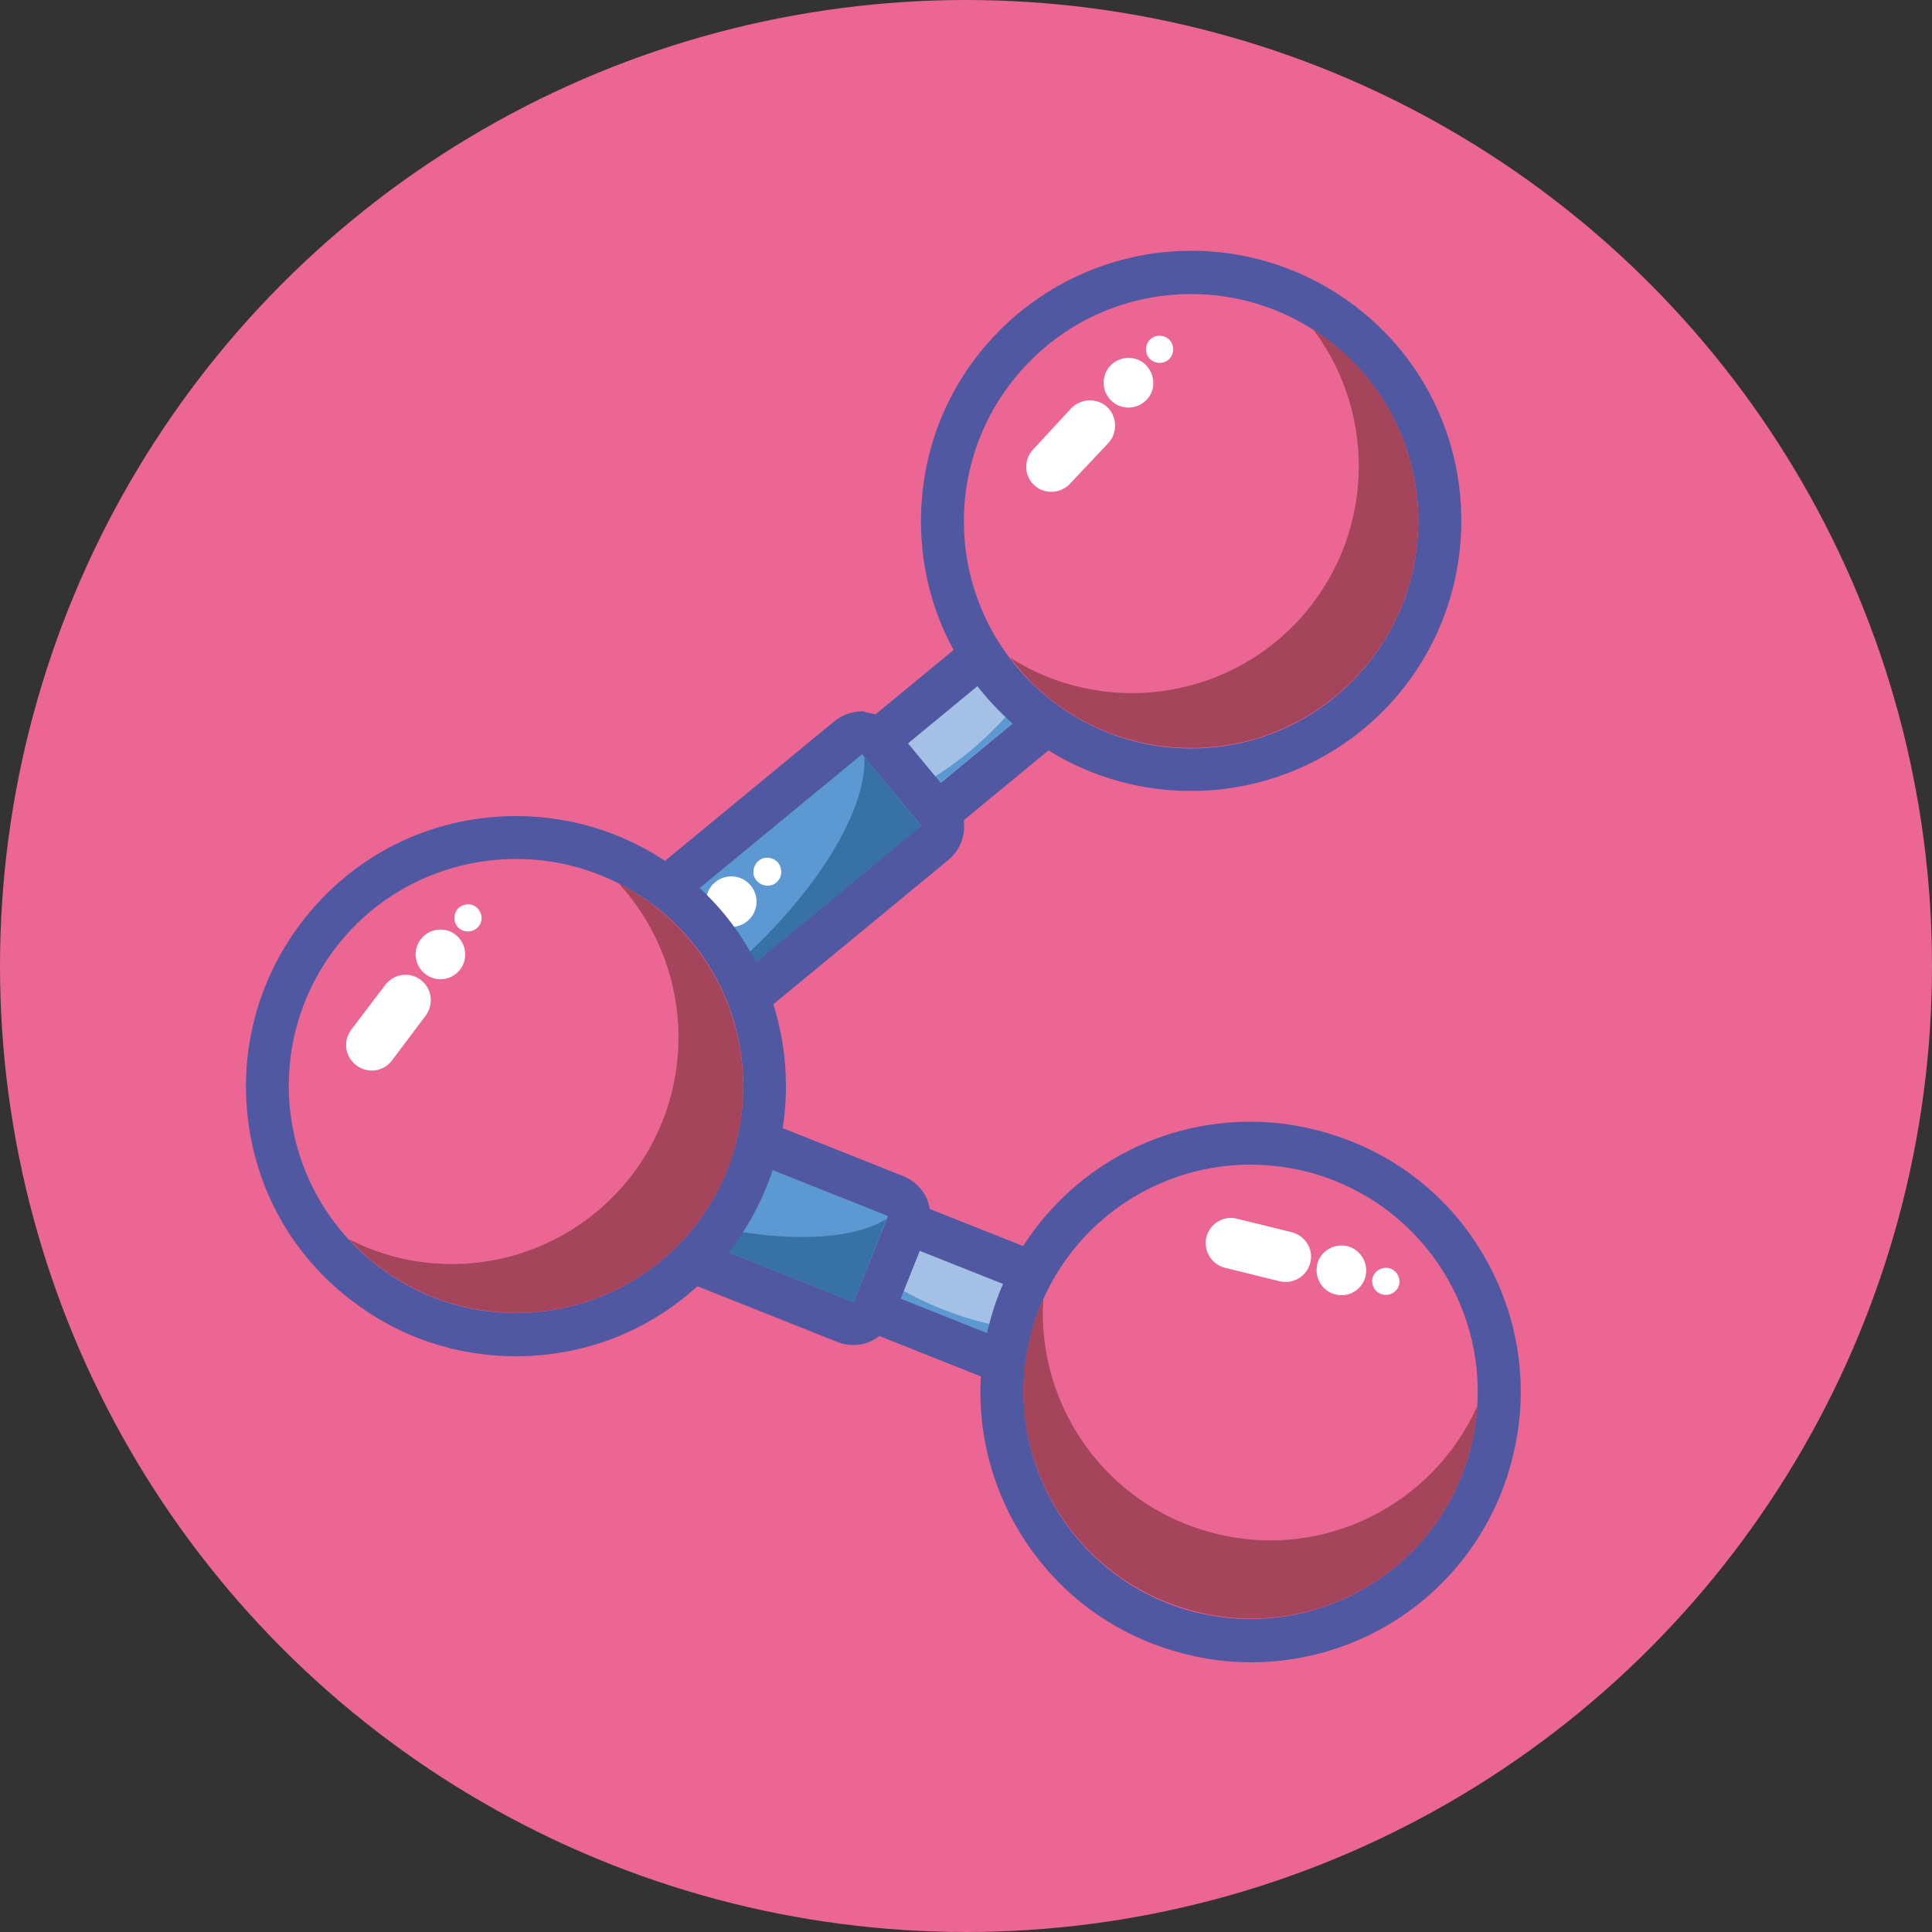 <?xml version="1.0" encoding="utf-8"?>
<!-- Generator: Adobe Illustrator 24.1.2, SVG Export Plug-In . SVG Version: 6.00 Build 0)  -->
<svg version="1.1" id="Layer_1" xmlns="http://www.w3.org/2000/svg" xmlns:xlink="http://www.w3.org/1999/xlink" x="0px" y="0px"
	 viewBox="0 0 500 500" style="enable-background:new 0 0 500 500;" xml:space="preserve">
<rect x="0" y="0" width="500" height="500" fill="#333333" stroke="none"/>
<style type="text/css">
	.st0{fill:#EB6693;}
	.st1{fill:#A5C0E5;}
	.st2{fill:#5158A2;}
	.st3{fill:#5C99D2;}
	.st4{fill:#3871A5;}
	.st5{fill:#A4455B;}
	.st6{fill:#FFFFFF;}
</style>
<circle class="st0" cx="250" cy="250" r="250"/>
<g>
	<g>
		<g>
			<g>
				<g>
					<g>
						<g>
							<path class="st1" d="M277,359.1c-0.7,0-1.4-0.1-2.1-0.4l-68.5-27.3c-1.4-0.5-2.5-1.6-3.1-3c-0.6-1.3-0.6-2.9-0.1-4.3
								l4.9-12.3c0.9-2.2,3-3.5,5.2-3.5c0.7,0,1.4,0.1,2.1,0.4l68.5,27.2c2.9,1.1,4.2,4.4,3.1,7.2l-4.9,12.3c-0.5,1.4-1.6,2.5-3,3.1
								C278.5,359,277.7,359.1,277,359.1z"/>
							<g>
								<path class="st2" d="M213.3,313.9l68.5,27.2l-4.9,12.3l-68.5-27.3L213.3,313.9 M213.3,302.8c-4.4,0-8.6,2.7-10.3,7
									l-4.9,12.3c-1.1,2.7-1,5.8,0.1,8.5c1.2,2.7,3.4,4.8,6.1,5.9l68.6,27.3c1.3,0.5,2.7,0.8,4.1,0.8c1.5,0,3-0.3,4.4-0.9
									c2.7-1.2,4.8-3.4,5.9-6.1l4.9-12.3c2.3-5.7-0.5-12.2-6.2-14.4l-68.5-27.2C216.1,303.1,214.7,302.8,213.3,302.8L213.3,302.8z
									"/>
							</g>
						</g>
					</g>
					<g>
						<g>
							<path class="st3" d="M281.7,341.7c-6.9,4.2-22.3,3.3-37.9-2.9c-16.1-6.4-28-16.6-29.7-24.5l-0.7-0.3l-4.9,12.3l68.5,27.3
								L281.7,341.7z"/>
						</g>
					</g>
				</g>
				<g>
					<g>
						<g>
							<path class="st3" d="M220.9,342.6c-0.7,0-1.4-0.1-2.1-0.4L94.7,292.8c-1.4-0.5-2.5-1.6-3.1-3c-0.6-1.4-0.6-2.9-0.1-4.3
								l8.9-22.3c0.9-2.2,3-3.5,5.2-3.5c0.7,0,1.4,0.1,2.1,0.4l124.2,49.4c1.4,0.5,2.5,1.6,3.1,3c0.6,1.3,0.6,2.9,0.1,4.3l-8.9,22.3
								C225.2,341.2,223.1,342.6,220.9,342.6z"/>
							<g>
								<path class="st2" d="M105.6,265.3l124.2,49.4l-8.9,22.3L96.8,287.6L105.6,265.3 M105.6,254.2c-4.4,0-8.6,2.6-10.3,7
									l-8.9,22.3c-1.1,2.8-1.1,5.8,0.1,8.5c1.2,2.7,3.4,4.8,6.1,5.9l124.1,49.4c1.3,0.5,2.7,0.8,4.1,0.8c4.4,0,8.6-2.7,10.3-7
									l8.9-22.3c1.1-2.7,1-5.8-0.1-8.5c-1.2-2.7-3.4-4.8-6.1-5.9L109.7,255C108.4,254.5,107,254.2,105.6,254.2L105.6,254.2z"/>
							</g>
						</g>
					</g>
					<g>
						<g>
							<path class="st4" d="M229.4,315.5c-12.5,7.6-40.3,5.9-68.7-5.4c-29.1-11.6-50.8-30-53.8-44.3l-1.3-0.5l-8.9,22.3L220.9,337
								L229.4,315.5z"/>
						</g>
					</g>
				</g>
			</g>
			<g>
				<g>
					<g>
						<path class="st0" d="M323.7,424.5c-5.2,0-10.4-0.6-15.5-1.9c-16.7-4.1-30.8-14.5-39.7-29.2c-8.9-14.7-11.5-32-7.4-48.7
							c7.1-28.8,32.8-49,62.4-49c5.2,0,10.4,0.6,15.5,1.9c16.7,4.1,30.8,14.5,39.7,29.2c8.9,14.7,11.5,32,7.4,48.7
							C379,404.4,353.4,424.5,323.7,424.5z"/>
						<g>
							<path class="st2" d="M323.6,301.4c4.7,0,9.4,0.6,14.1,1.7c31.5,7.8,50.8,39.6,43,71.2c-6.6,26.8-30.6,44.7-57,44.7
								c-4.7,0-9.4-0.6-14.1-1.7c-31.5-7.8-50.7-39.6-43-71.1C273.2,319.3,297.2,301.4,323.6,301.4 M323.6,290.3L323.6,290.3
								c-32.2,0-60.1,21.9-67.8,53.2c-4.5,18.1-1.6,36.9,8,52.9c9.7,16,24.9,27.2,43.1,31.7c5.5,1.4,11.2,2.1,16.8,2.1
								c32.2,0,60.1-21.8,67.8-53.2c4.5-18.1,1.6-36.9-8-52.9c-9.6-16-24.9-27.2-43.1-31.7C334.9,291,329.3,290.3,323.6,290.3
								L323.6,290.3z"/>
						</g>
					</g>
				</g>
				<g>
					<g>
						<path class="st5" d="M380.7,374.3c0.9-3.5,1.4-6.9,1.6-10.4c-11.4,25.5-39.7,40-67.7,33c-28.1-6.9-46.4-32.9-44.6-60.8
							c-1.4,3.2-2.6,6.4-3.4,9.9c-7.8,31.5,11.5,63.3,43,71.1C341.1,425,373,405.8,380.7,374.3z"/>
					</g>
				</g>
				<g>
					<path class="st6" d="M345.6,335c-3.4-0.8-5.5-4.3-4.7-7.8c0.8-3.4,4.3-5.5,7.8-4.7c3.4,0.9,5.5,4.3,4.7,7.8
						C352.6,333.7,349.1,335.9,345.6,335z"/>
					<path class="st6" d="M357.8,335c-1.9-0.4-3-2.4-2.6-4.2c0.5-1.9,2.4-3,4.3-2.6c1.9,0.5,3,2.4,2.6,4.3
						C361.6,334.3,359.7,335.5,357.8,335z"/>
					<path class="st6" d="M317,328.1c-3.5-0.9-5.6-4.4-4.8-7.9l0,0c0.9-3.5,4.4-5.7,7.9-4.8l14.2,3.5c3.5,0.9,5.7,4.4,4.8,7.9l0,0
						c-0.9,3.5-4.4,5.6-7.9,4.8L317,328.1z"/>
				</g>
			</g>
		</g>
	</g>
	<g>
		<g>
			<g>
				<g>
					<g>
						<g>
							<path class="st1" d="M222.5,225c-1.5-0.1-2.8-0.9-3.8-2l-8.4-10.3c-1.9-2.4-1.6-5.9,0.8-7.8L268,158c1-0.8,2.2-1.3,3.5-1.3
								c0.2,0,0.4,0,0.5,0c1.5,0.1,2.8,0.9,3.8,2l8.4,10.2c1.9,2.4,1.6,5.9-0.8,7.8l-56.9,46.9c-1,0.8-2.2,1.3-3.5,1.3
								C222.8,225,222.6,225,222.5,225z"/>
							<g>
								<path class="st2" d="M271.5,162.3l8.4,10.2L223,219.5l-8.4-10.3L271.5,162.3 M271.5,151.2c-2.6,0-5.1,0.9-7.1,2.5
									l-56.9,46.9c-4.7,3.9-5.4,10.9-1.5,15.7l8.4,10.3c1.9,2.3,4.6,3.7,7.5,4c0.4,0,0.7,0.1,1.1,0.1c2.6,0,5.1-0.9,7.1-2.5
									l56.9-46.9c4.7-3.9,5.4-10.9,1.5-15.6l-8.4-10.2c-1.9-2.3-4.6-3.7-7.5-4C272.2,151.2,271.9,151.2,271.5,151.2L271.5,151.2z"
									/>
							</g>
						</g>
					</g>
					<g>
						<g>
							<path class="st3" d="M271.8,162.7c0.3,8.1-7.9,21.1-20.9,31.8c-13.3,11-28,16.6-35.8,14.2l-0.6,0.5l8.4,10.3l56.9-46.9
								L271.8,162.7z"/>
						</g>
					</g>
				</g>
				<g>
					<g>
						<g>
							<path class="st3" d="M134.8,304.2c-1.5-0.1-2.8-0.9-3.8-2l-15.3-18.6c-2-2.4-1.6-5.9,0.7-7.8l103.1-85c1-0.8,2.2-1.3,3.5-1.3
								c0.2,0,0.4,0,0.5,0c1.5,0.1,2.8,0.9,3.8,2l15.3,18.5c2,2.4,1.6,5.9-0.8,7.8l-103.1,85c-1,0.8-2.3,1.3-3.5,1.3
								C135.1,304.3,135,304.2,134.8,304.2z"/>
							<g>
								<path class="st2" d="M223.1,195.2l15.3,18.5l-103.1,85L120,280.1L223.1,195.2 M223.1,184.1c-2.6,0-5.1,0.9-7.1,2.5
									l-103.1,85c-4.7,3.9-5.4,10.9-1.5,15.7l15.3,18.6c1.9,2.3,4.6,3.7,7.5,4c0.4,0,0.7,0.1,1.1,0.1c2.6,0,5.1-0.9,7.1-2.5
									l103.1-85c4.7-3.9,5.4-10.9,1.5-15.6l-15.3-18.5c-1.9-2.3-4.6-3.7-7.5-4C223.9,184.1,223.5,184.1,223.1,184.1L223.1,184.1z"
									/>
							</g>
						</g>
					</g>
					<g>
						<g>
							<path class="st4" d="M223.7,195.9c0.7,14.7-14.2,38.2-37.8,57.6c-24.2,19.9-50.8,30-64.8,25.8l-1.1,0.9l15.3,18.6l103.1-85
								L223.7,195.9z"/>
						</g>
					</g>
				</g>
				<g>
					<path class="st6" d="M193.4,238.4c-2.8,2.3-6.9,1.9-9.2-0.9c-2.3-2.8-1.9-6.9,0.9-9.2c2.8-2.3,6.9-1.9,9.2,0.9
						C196.6,232,196.2,236.1,193.4,238.4z"/>
					<path class="st6" d="M200.9,228.4c-1.5,1.3-3.8,1-5.1-0.5c-1.3-1.5-1-3.8,0.5-5.1c1.5-1.3,3.8-1,5.1,0.5
						C202.6,224.9,202.4,227.2,200.9,228.4z"/>
					<path class="st6" d="M170.3,257.6c-2.8,2.3-7.1,1.9-9.4-0.9l0,0c-2.4-2.8-2-7.1,0.9-9.4l11.5-9.5c2.9-2.4,7.1-1.9,9.4,0.9l0,0
						c2.3,2.9,1.9,7.1-0.9,9.4L170.3,257.6z"/>
				</g>
			</g>
			<g>
				<g>
					<g>
						<path class="st0" d="M308.3,199.2c-16.2,0-31.7-6-43.6-17.1c-12.6-11.6-20-27.5-20.7-44.7c-0.7-17.2,5.3-33.6,17-46.2
							c12.1-13.2,29.4-20.7,47.3-20.7c16.2,0,31.7,6,43.6,17c26.1,24.1,27.7,64.9,3.7,91C343.4,191.6,326.2,199.2,308.3,199.2z"/>
						<g>
							<path class="st2" d="M308.3,76.1c14.3,0,28.5,5.2,39.8,15.6c23.9,22,25.4,59.2,3.3,83.1c-11.6,12.6-27.4,18.9-43.2,18.9
								c-14.3,0-28.5-5.2-39.8-15.6c-23.9-22-25.4-59.2-3.3-83.1C276.7,82.4,292.5,76.1,308.3,76.1 M308.3,64.9L308.3,64.9
								c-19.5,0-38.2,8.2-51.4,22.5c-12.7,13.7-19.2,31.5-18.5,50.2c0.7,18.7,8.7,35.9,22.5,48.6c12.9,12,29.8,18.5,47.4,18.5
								c19.5,0,38.2-8.2,51.4-22.5c26.1-28.3,24.4-72.7-4-98.8C342.7,71.5,325.9,64.9,308.3,64.9L308.3,64.9z"/>
						</g>
					</g>
				</g>
				<g>
					<g>
						<path class="st5" d="M348.1,91.6c-2.6-2.4-5.4-4.5-8.3-6.4c16.8,22.2,15.9,54-3.7,75.3c-19.6,21.2-51.2,24.7-74.7,9.7
							c2.1,2.7,4.4,5.4,7,7.8c23.8,22,61,20.5,83-3.3C373.5,150.9,372,113.7,348.1,91.6z"/>
					</g>
				</g>
				<g>
					<path class="st6" d="M296.8,103.4c-2.4,2.6-6.5,2.8-9.1,0.4c-2.6-2.4-2.8-6.5-0.4-9.1c2.4-2.6,6.5-2.8,9.1-0.4
						C299,96.8,299.2,100.9,296.8,103.4z"/>
					<path class="st6" d="M302.7,92.8c-1.3,1.4-3.5,1.5-5,0.2c-1.4-1.3-1.5-3.5-0.2-5c1.3-1.4,3.5-1.5,5-0.2
						C303.9,89.1,304,91.4,302.7,92.8z"/>
					<path class="st6" d="M276.9,125.2c-2.4,2.6-6.6,2.8-9.2,0.4l0,0c-2.7-2.4-2.8-6.6-0.4-9.2l9.9-10.7c2.5-2.6,6.6-2.8,9.3-0.4
						l0,0c2.6,2.4,2.8,6.6,0.4,9.3L276.9,125.2z"/>
				</g>
			</g>
		</g>
	</g>
	<g>
		<g>
			<g>
				<path class="st0" d="M133.5,345.4c-14.1,0-27.6-4.5-38.8-13.1c-13.7-10.4-22.5-25.5-24.9-42.5c-2.3-17,2.1-33.9,12.5-47.6
					c12.3-16.2,31-25.4,51.3-25.4c14.1,0,27.5,4.5,38.8,13.1c28.3,21.5,33.8,61.9,12.4,90.2C172.5,336.1,153.8,345.4,133.5,345.4z"
					/>
				<g>
					<path class="st2" d="M133.6,222.3c12.4,0,24.8,3.9,35.5,11.9c25.9,19.6,30.9,56.5,11.3,82.4c-11.6,15.2-29.1,23.2-46.9,23.2
						c-12.4,0-24.9-3.9-35.5-12c-25.9-19.6-30.9-56.5-11.3-82.3C98.2,230.3,115.8,222.3,133.6,222.3 M133.6,211.2L133.6,211.2
						c-22.1,0-42.4,10.1-55.7,27.7c-11.3,14.9-16.1,33.3-13.6,51.8c2.5,18.5,12.1,34.9,27,46.1c12.2,9.3,26.8,14.2,42.2,14.2
						c22.1,0,42.4-10.1,55.7-27.7c23.3-30.7,17.3-74.6-13.4-97.9C163.5,216.1,148.9,211.2,133.6,211.2L133.6,211.2z"/>
				</g>
			</g>
		</g>
		<g>
			<g>
				<path class="st5" d="M169,234.2c-2.9-2.2-5.8-4-8.9-5.6c18.9,20.6,21,52.3,3.6,75.3c-17.5,23-48.6,29.6-73.4,16.8
					c2.3,2.5,4.9,4.9,7.8,7.1c25.9,19.6,62.7,14.6,82.4-11.3C200,290.7,194.9,253.9,169,234.2z"/>
			</g>
		</g>
		<g>
			<path class="st6" d="M119.1,250.9c-2.2,2.8-6.2,3.4-9,1.2c-2.8-2.1-3.4-6.2-1.2-9c2.1-2.8,6.2-3.4,9-1.2
				C120.7,244.1,121.2,248.1,119.1,250.9z"/>
			<path class="st6" d="M123.9,239.7c-1.2,1.5-3.4,1.8-4.9,0.7c-1.6-1.2-1.8-3.4-0.7-5c1.2-1.5,3.4-1.8,4.9-0.7
				C124.8,236,125.1,238.2,123.9,239.7z"/>
			<path class="st6" d="M101.4,274.5c-2.2,2.9-6.3,3.4-9.2,1.2l0,0c-2.9-2.2-3.5-6.2-1.3-9.2l8.8-11.6c2.2-2.9,6.3-3.5,9.2-1.3l0,0
				c2.9,2.2,3.4,6.3,1.3,9.2L101.4,274.5z"/>
		</g>
	</g>
</g>
</svg>
